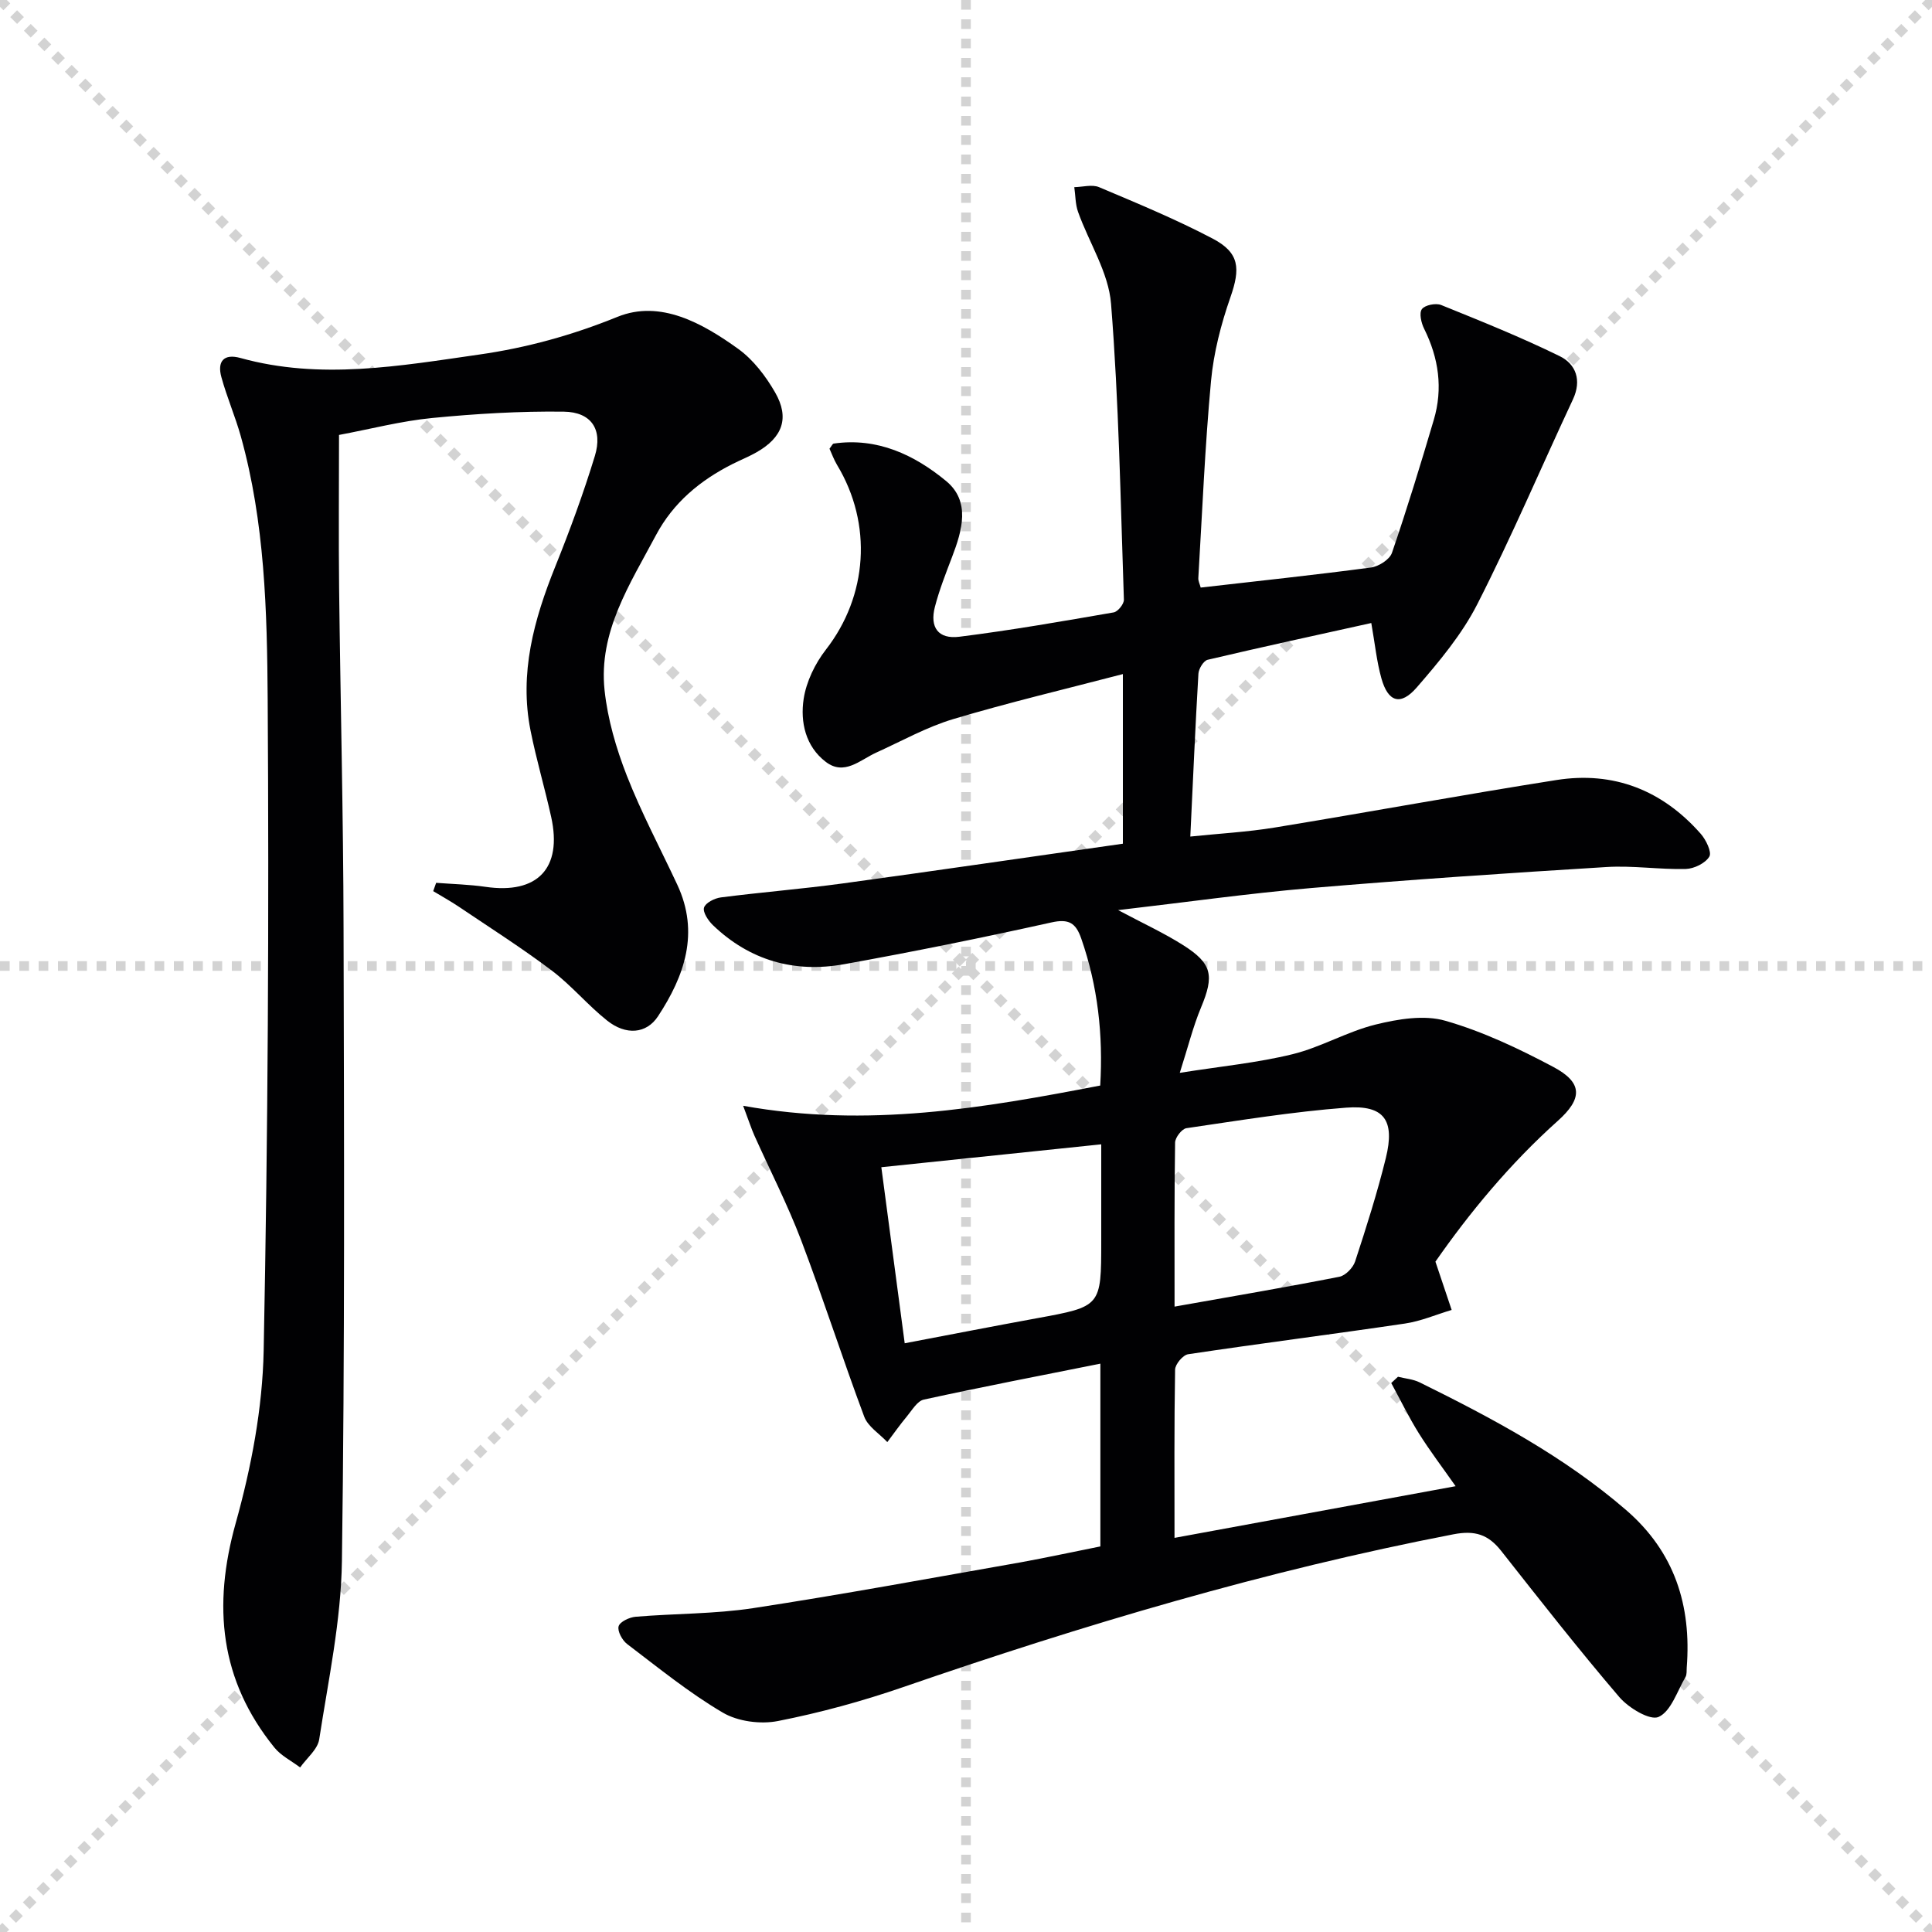 <svg enable-background="new 0 0 400 400" viewBox="0 0 400 400" xmlns="http://www.w3.org/2000/svg"><g stroke="lightgray" stroke-dasharray="1,1" stroke-width="1" transform="scale(2, 2)"><line x1="0" y1="0" x2="200" y2="200"></line><line x1="200" y1="0" x2="0" y2="200"></line><line x1="100" y1="0" x2="100" y2="200"></line><line x1="0" y1="100" x2="200" y2="100"></line></g><path d="m227.82 320.17c0-12.76 0-25.06 0-37.84-12.37 2.47-24.49 4.81-36.55 7.44-1.35.29-2.42 2.16-3.47 3.43-1.44 1.73-2.74 3.57-4.09 5.37-1.63-1.74-4.01-3.2-4.78-5.26-4.53-12.11-8.47-24.44-13.06-36.53-2.81-7.39-6.45-14.47-9.69-21.7-.63-1.42-1.1-2.9-2.32-6.14 25.77 4.64 49.73.47 73.93-4.19.62-10.45-.49-20.57-3.93-30.44-1.12-3.21-2.55-4.14-6.18-3.33-14.24 3.16-28.56 6.06-42.92 8.65-10.26 1.85-19.51-.75-27.15-8.08-.97-.93-2.13-2.67-1.85-3.63.29-.99 2.19-1.96 3.49-2.12 8.39-1.08 16.83-1.75 25.21-2.89 19.25-2.63 38.47-5.45 58.02-8.23 0-11.28 0-22.53 0-35.12-11.94 3.12-23.62 5.88-35.09 9.31-5.53 1.65-10.68 4.55-15.98 6.95-3.36 1.53-6.61 4.85-10.45 1.91-4.19-3.2-5.3-8.25-4.57-13.04.55-3.57 2.36-7.31 4.61-10.2 8.63-11.1 9.71-25.96 2.3-38.24-.66-1.1-1.1-2.34-1.56-3.35.45-.57.62-1.02.86-1.06 9.04-1.32 16.73 2.35 23.27 7.74 5.11 4.21 3.35 10.23 1.25 15.72-1.3 3.41-2.65 6.83-3.56 10.35-1.1 4.24.69 6.73 5.07 6.18 10.7-1.34 21.33-3.2 31.95-5.04.86-.15 2.15-1.75 2.11-2.64-.7-20.43-1.04-40.89-2.66-61.26-.51-6.48-4.56-12.65-6.83-19.02-.57-1.6-.53-3.41-.78-5.12 1.72-.03 3.68-.61 5.13 0 7.93 3.35 15.91 6.65 23.52 10.65 5.6 2.94 5.75 6.2 3.68 12.13-1.95 5.58-3.47 11.47-4.02 17.33-1.26 13.57-1.82 27.2-2.63 40.81-.04.61.3 1.24.49 1.98 11.85-1.36 23.57-2.6 35.24-4.15 1.6-.21 3.88-1.65 4.36-3.04 3.12-9.1 5.93-18.3 8.66-27.53 1.93-6.51 1.02-12.8-2-18.87-.6-1.2-1.07-3.25-.46-4.06.63-.85 2.88-1.3 3.99-.85 8.26 3.34 16.55 6.67 24.54 10.59 3.35 1.64 4.6 4.97 2.74 8.95-6.61 14.13-12.72 28.51-19.8 42.4-3.19 6.26-7.88 11.87-12.53 17.23-3.37 3.89-5.96 3.03-7.33-1.89-.97-3.48-1.33-7.13-2.09-11.44-11.34 2.51-22.63 4.96-33.88 7.61-.84.2-1.85 1.85-1.91 2.88-.65 10.93-1.11 21.86-1.68 33.72 6.06-.63 11.79-.94 17.43-1.86 19.47-3.19 38.87-6.77 58.35-9.84 11.88-1.88 21.96 2.11 29.9 11.13 1.09 1.24 2.33 3.8 1.78 4.72-.82 1.37-3.15 2.51-4.87 2.56-5.47.14-10.98-.74-16.43-.4-20.4 1.25-40.79 2.62-61.15 4.35-12.98 1.11-25.9 2.94-39.95 4.57 5.18 2.76 9.48 4.73 13.44 7.24 6.06 3.83 6.47 6.33 3.72 12.92-1.64 3.93-2.67 8.12-4.4 13.53 8.58-1.36 16.1-2.08 23.35-3.86 5.88-1.44 11.32-4.69 17.2-6.14 4.65-1.14 10.04-2.05 14.44-.78 7.74 2.22 15.2 5.76 22.35 9.56 6.14 3.26 6.06 6.57.92 11.17-9.97 8.92-18.38 19.16-25.33 29.14 1.34 4 2.35 7 3.36 10-3.23.96-6.39 2.34-9.69 2.82-14.94 2.21-29.93 4.11-44.87 6.35-1.08.16-2.68 2.07-2.7 3.19-.2 11.45-.12 22.91-.12 34.83 18.68-3.44 38.13-7.01 58.2-10.7-2.77-3.95-5.36-7.35-7.62-10.96-2.09-3.35-3.82-6.92-5.71-10.4.47-.43.93-.87 1.4-1.3 1.5.38 3.13.5 4.49 1.17 15.09 7.44 29.9 15.34 42.74 26.43 10.03 8.66 13.55 19.74 12.55 32.61-.05.66.05 1.44-.26 1.97-1.73 2.93-2.98 7.08-5.56 8.25-1.78.81-6.21-1.86-8.14-4.11-8.43-9.86-16.43-20.08-24.46-30.27-2.66-3.37-5.4-4.3-9.88-3.43-38.85 7.5-76.62 18.76-113.97 31.65-8.44 2.91-17.13 5.29-25.88 7.01-3.61.71-8.3.1-11.42-1.74-6.98-4.1-13.34-9.29-19.82-14.21-1.01-.77-2.04-2.67-1.75-3.67.27-.94 2.23-1.86 3.52-1.97 8.11-.68 16.32-.56 24.33-1.78 18.52-2.83 36.95-6.25 55.41-9.49 5.38-.98 10.71-2.14 16.48-3.29zm-40.51-42.06c9.41-1.79 18.34-3.53 27.29-5.17 13.39-2.45 13.4-2.41 13.4-16 0-6.57 0-13.15 0-20.02-15.65 1.63-30.44 3.17-45.53 4.74 1.65 12.43 3.22 24.21 4.84 36.45zm55.87-7.59c12-2.13 23.09-4.01 34.12-6.18 1.27-.25 2.83-1.86 3.26-3.16 2.32-7.07 4.58-14.19 6.36-21.41 1.93-7.84-.33-11.04-8.22-10.44-11.07.84-22.07 2.64-33.07 4.25-.94.14-2.32 1.93-2.34 2.97-.17 10.96-.11 21.92-.11 33.97z" fill="#010103"/><path d="m90.3 182.78c3.41.26 6.84.34 10.22.83 10.75 1.57 15.94-3.83 13.6-14.45-1.32-5.98-3.07-11.87-4.27-17.87-2.38-11.89.69-23 5.1-33.96 3.03-7.53 5.84-15.17 8.21-22.93 1.67-5.46-.71-9.09-6.42-9.17-9.08-.12-18.2.43-27.24 1.31-6.4.62-12.7 2.27-19.31 3.51 0 10.83-.1 21.3.02 31.77.27 23.47.87 46.95.92 70.42.11 43.65.27 87.3-.34 130.95-.17 12.33-2.81 24.64-4.7 36.91-.32 2.1-2.59 3.9-3.95 5.83-1.8-1.36-3.96-2.42-5.33-4.12-11.31-13.96-12.8-29.34-8.01-46.46 3.23-11.57 5.55-23.76 5.79-35.73.89-44.95 1.12-89.92.83-134.88-.12-18.22-.59-36.6-5.56-54.4-1.16-4.15-2.9-8.13-4.03-12.28-.87-3.17.43-4.92 3.96-3.94 16.54 4.59 32.99 1.64 49.4-.71 9.83-1.4 19.27-4 28.65-7.81 8.87-3.6 17.6 1.31 25.01 6.64 3.11 2.24 5.69 5.64 7.63 9.01 3.05 5.31 1.53 9.35-3.9 12.42-1.59.9-3.3 1.58-4.94 2.41-6.7 3.38-12.25 7.99-15.83 14.72-5.37 10.11-11.93 20-10.64 32.11.64 5.99 2.39 12 4.59 17.64 3.02 7.72 6.94 15.08 10.46 22.61 4.65 9.94 1.51 18.88-3.98 27.24-2.42 3.69-6.68 3.97-10.54.9-4.03-3.2-7.37-7.27-11.47-10.36-6.21-4.69-12.8-8.87-19.26-13.23-1.71-1.15-3.52-2.14-5.28-3.21.2-.57.41-1.14.61-1.72z" fill="#010103"/></svg>